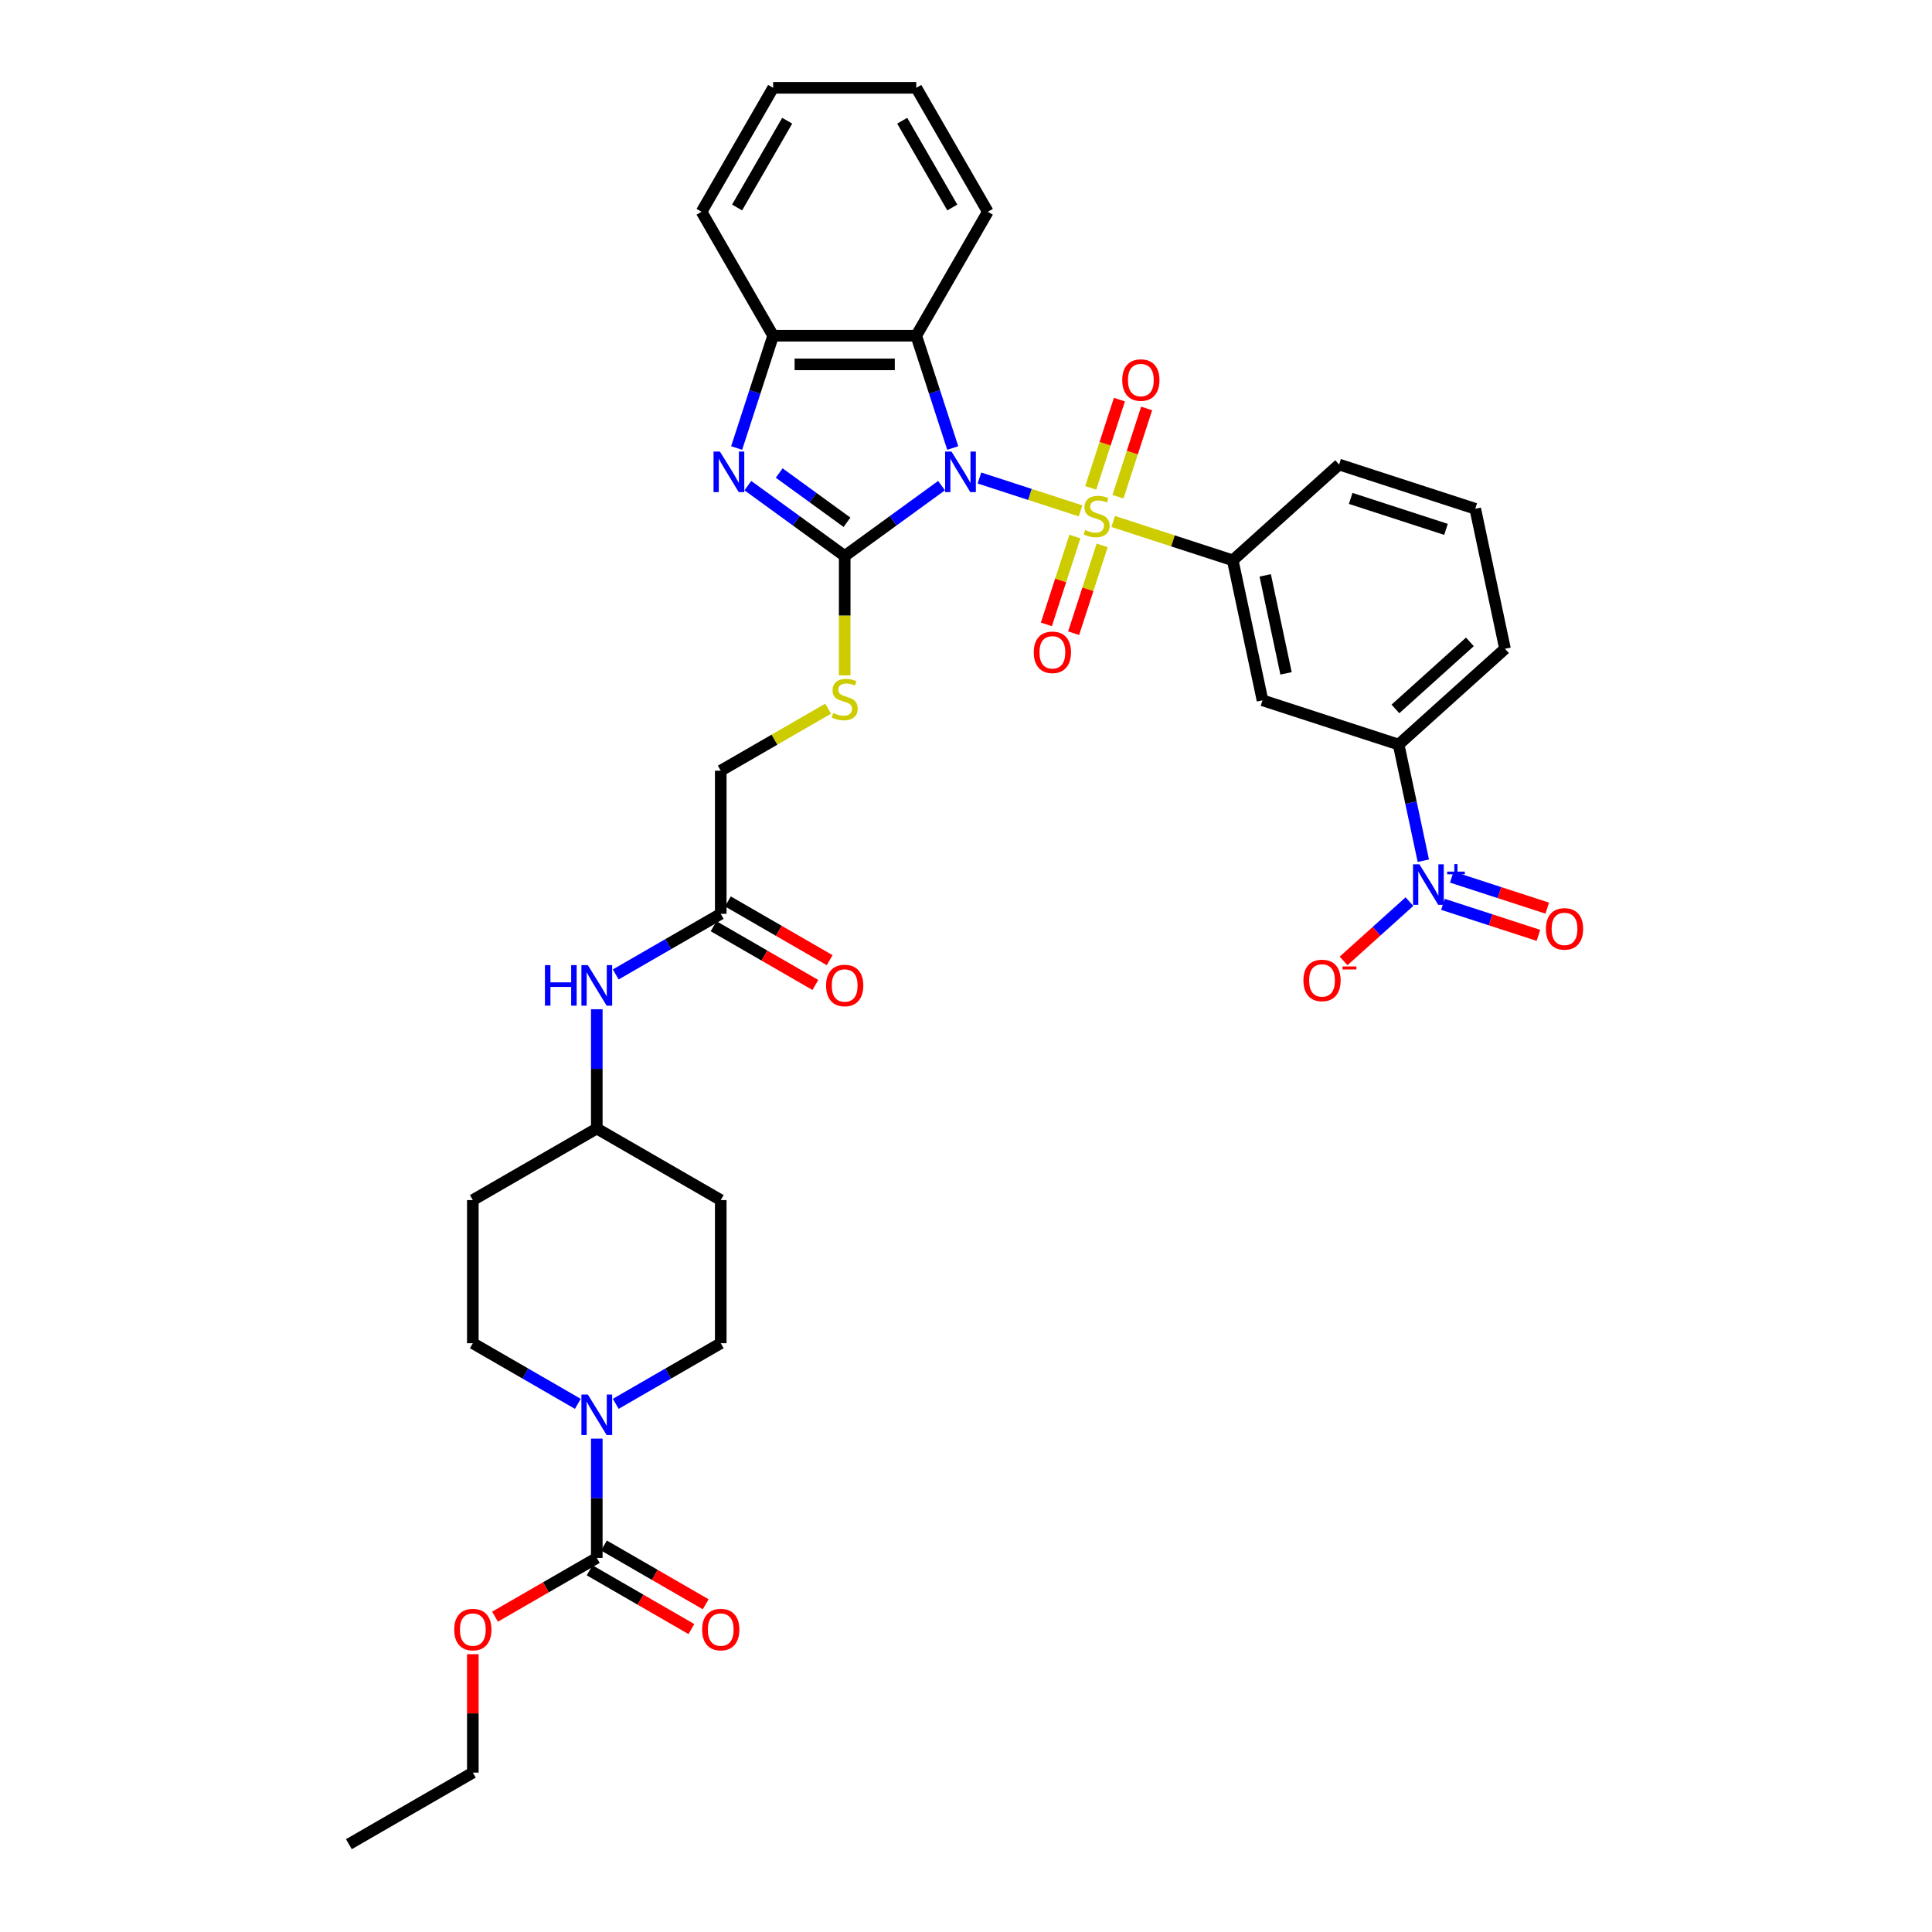 <?xml version='1.0' encoding='iso-8859-1'?>
<svg version='1.1' baseProfile='full'
              xmlns='http://www.w3.org/2000/svg'
                      xmlns:rdkit='http://www.rdkit.org/xml'
                      xmlns:xlink='http://www.w3.org/1999/xlink'
                  xml:space='preserve'
width='1000px' height='1000px' viewBox='0 0 1000 1000'>
<!-- END OF HEADER -->
<rect style='opacity:1.0;fill:#FFFFFF;stroke:none' width='1000' height='1000' x='0' y='0'> </rect>
<path class='bond-0' d='M 506.959,247.42 L 533.124,255.921' style='fill:none;fill-rule:evenodd;stroke:#0000FF;stroke-width:6px;stroke-linecap:butt;stroke-linejoin:miter;stroke-opacity:1' />
<path class='bond-0' d='M 533.124,255.921 L 559.288,264.423' style='fill:none;fill-rule:evenodd;stroke:#CCCC00;stroke-width:6px;stroke-linecap:butt;stroke-linejoin:miter;stroke-opacity:1' />
<path class='bond-1' d='M 487.341,251.36 L 462.278,269.569' style='fill:none;fill-rule:evenodd;stroke:#0000FF;stroke-width:6px;stroke-linecap:butt;stroke-linejoin:miter;stroke-opacity:1' />
<path class='bond-1' d='M 462.278,269.569 L 437.214,287.779' style='fill:none;fill-rule:evenodd;stroke:#000000;stroke-width:6px;stroke-linecap:butt;stroke-linejoin:miter;stroke-opacity:1' />
<path class='bond-3' d='M 493.14,231.89 L 483.698,202.832' style='fill:none;fill-rule:evenodd;stroke:#0000FF;stroke-width:6px;stroke-linecap:butt;stroke-linejoin:miter;stroke-opacity:1' />
<path class='bond-3' d='M 483.698,202.832 L 474.257,173.774' style='fill:none;fill-rule:evenodd;stroke:#000000;stroke-width:6px;stroke-linecap:butt;stroke-linejoin:miter;stroke-opacity:1' />
<path class='bond-5' d='M 576.189,269.914 L 607.129,279.967' style='fill:none;fill-rule:evenodd;stroke:#CCCC00;stroke-width:6px;stroke-linecap:butt;stroke-linejoin:miter;stroke-opacity:1' />
<path class='bond-5' d='M 607.129,279.967 L 638.069,290.02' style='fill:none;fill-rule:evenodd;stroke:#000000;stroke-width:6px;stroke-linecap:butt;stroke-linejoin:miter;stroke-opacity:1' />
<path class='bond-12' d='M 578.656,257.103 L 586.078,234.262' style='fill:none;fill-rule:evenodd;stroke:#CCCC00;stroke-width:6px;stroke-linecap:butt;stroke-linejoin:miter;stroke-opacity:1' />
<path class='bond-12' d='M 586.078,234.262 L 593.499,211.42' style='fill:none;fill-rule:evenodd;stroke:#FF0000;stroke-width:6px;stroke-linecap:butt;stroke-linejoin:miter;stroke-opacity:1' />
<path class='bond-12' d='M 564.564,252.524 L 571.986,229.683' style='fill:none;fill-rule:evenodd;stroke:#CCCC00;stroke-width:6px;stroke-linecap:butt;stroke-linejoin:miter;stroke-opacity:1' />
<path class='bond-12' d='M 571.986,229.683 L 579.407,206.841' style='fill:none;fill-rule:evenodd;stroke:#FF0000;stroke-width:6px;stroke-linecap:butt;stroke-linejoin:miter;stroke-opacity:1' />
<path class='bond-13' d='M 556.38,277.713 L 548.994,300.443' style='fill:none;fill-rule:evenodd;stroke:#CCCC00;stroke-width:6px;stroke-linecap:butt;stroke-linejoin:miter;stroke-opacity:1' />
<path class='bond-13' d='M 548.994,300.443 L 541.609,323.174' style='fill:none;fill-rule:evenodd;stroke:#FF0000;stroke-width:6px;stroke-linecap:butt;stroke-linejoin:miter;stroke-opacity:1' />
<path class='bond-13' d='M 570.472,282.292 L 563.086,305.022' style='fill:none;fill-rule:evenodd;stroke:#CCCC00;stroke-width:6px;stroke-linecap:butt;stroke-linejoin:miter;stroke-opacity:1' />
<path class='bond-13' d='M 563.086,305.022 L 555.701,327.752' style='fill:none;fill-rule:evenodd;stroke:#FF0000;stroke-width:6px;stroke-linecap:butt;stroke-linejoin:miter;stroke-opacity:1' />
<path class='bond-2' d='M 437.214,287.779 L 412.151,269.569' style='fill:none;fill-rule:evenodd;stroke:#000000;stroke-width:6px;stroke-linecap:butt;stroke-linejoin:miter;stroke-opacity:1' />
<path class='bond-2' d='M 412.151,269.569 L 387.087,251.36' style='fill:none;fill-rule:evenodd;stroke:#0000FF;stroke-width:6px;stroke-linecap:butt;stroke-linejoin:miter;stroke-opacity:1' />
<path class='bond-2' d='M 438.404,270.329 L 420.86,257.582' style='fill:none;fill-rule:evenodd;stroke:#000000;stroke-width:6px;stroke-linecap:butt;stroke-linejoin:miter;stroke-opacity:1' />
<path class='bond-2' d='M 420.86,257.582 L 403.315,244.835' style='fill:none;fill-rule:evenodd;stroke:#0000FF;stroke-width:6px;stroke-linecap:butt;stroke-linejoin:miter;stroke-opacity:1' />
<path class='bond-10' d='M 437.214,287.779 L 437.214,318.665' style='fill:none;fill-rule:evenodd;stroke:#000000;stroke-width:6px;stroke-linecap:butt;stroke-linejoin:miter;stroke-opacity:1' />
<path class='bond-10' d='M 437.214,318.665 L 437.214,349.551' style='fill:none;fill-rule:evenodd;stroke:#CCCC00;stroke-width:6px;stroke-linecap:butt;stroke-linejoin:miter;stroke-opacity:1' />
<path class='bond-36' d='M 381.288,231.89 L 390.73,202.832' style='fill:none;fill-rule:evenodd;stroke:#0000FF;stroke-width:6px;stroke-linecap:butt;stroke-linejoin:miter;stroke-opacity:1' />
<path class='bond-36' d='M 390.73,202.832 L 400.172,173.774' style='fill:none;fill-rule:evenodd;stroke:#000000;stroke-width:6px;stroke-linecap:butt;stroke-linejoin:miter;stroke-opacity:1' />
<path class='bond-6' d='M 474.257,173.774 L 400.172,173.774' style='fill:none;fill-rule:evenodd;stroke:#000000;stroke-width:6px;stroke-linecap:butt;stroke-linejoin:miter;stroke-opacity:1' />
<path class='bond-6' d='M 463.144,188.591 L 411.284,188.591' style='fill:none;fill-rule:evenodd;stroke:#000000;stroke-width:6px;stroke-linecap:butt;stroke-linejoin:miter;stroke-opacity:1' />
<path class='bond-27' d='M 474.257,173.774 L 511.299,109.614' style='fill:none;fill-rule:evenodd;stroke:#000000;stroke-width:6px;stroke-linecap:butt;stroke-linejoin:miter;stroke-opacity:1' />
<path class='bond-4' d='M 736.711,445.503 L 730.321,415.442' style='fill:none;fill-rule:evenodd;stroke:#0000FF;stroke-width:6px;stroke-linecap:butt;stroke-linejoin:miter;stroke-opacity:1' />
<path class='bond-4' d='M 730.321,415.442 L 723.931,385.38' style='fill:none;fill-rule:evenodd;stroke:#000000;stroke-width:6px;stroke-linecap:butt;stroke-linejoin:miter;stroke-opacity:1' />
<path class='bond-15' d='M 729.525,466.678 L 712.478,482.027' style='fill:none;fill-rule:evenodd;stroke:#0000FF;stroke-width:6px;stroke-linecap:butt;stroke-linejoin:miter;stroke-opacity:1' />
<path class='bond-15' d='M 712.478,482.027 L 695.431,497.376' style='fill:none;fill-rule:evenodd;stroke:#FF0000;stroke-width:6px;stroke-linecap:butt;stroke-linejoin:miter;stroke-opacity:1' />
<path class='bond-16' d='M 746.854,468.079 L 771.566,476.109' style='fill:none;fill-rule:evenodd;stroke:#0000FF;stroke-width:6px;stroke-linecap:butt;stroke-linejoin:miter;stroke-opacity:1' />
<path class='bond-16' d='M 771.566,476.109 L 796.279,484.138' style='fill:none;fill-rule:evenodd;stroke:#FF0000;stroke-width:6px;stroke-linecap:butt;stroke-linejoin:miter;stroke-opacity:1' />
<path class='bond-16' d='M 751.432,453.987 L 776.145,462.017' style='fill:none;fill-rule:evenodd;stroke:#0000FF;stroke-width:6px;stroke-linecap:butt;stroke-linejoin:miter;stroke-opacity:1' />
<path class='bond-16' d='M 776.145,462.017 L 800.857,470.046' style='fill:none;fill-rule:evenodd;stroke:#FF0000;stroke-width:6px;stroke-linecap:butt;stroke-linejoin:miter;stroke-opacity:1' />
<path class='bond-9' d='M 638.069,290.02 L 653.472,362.486' style='fill:none;fill-rule:evenodd;stroke:#000000;stroke-width:6px;stroke-linecap:butt;stroke-linejoin:miter;stroke-opacity:1' />
<path class='bond-9' d='M 654.872,297.809 L 665.655,348.536' style='fill:none;fill-rule:evenodd;stroke:#000000;stroke-width:6px;stroke-linecap:butt;stroke-linejoin:miter;stroke-opacity:1' />
<path class='bond-28' d='M 638.069,290.02 L 693.125,240.447' style='fill:none;fill-rule:evenodd;stroke:#000000;stroke-width:6px;stroke-linecap:butt;stroke-linejoin:miter;stroke-opacity:1' />
<path class='bond-29' d='M 400.172,173.774 L 363.129,109.614' style='fill:none;fill-rule:evenodd;stroke:#000000;stroke-width:6px;stroke-linecap:butt;stroke-linejoin:miter;stroke-opacity:1' />
<path class='bond-7' d='M 299.086,726.627 L 271.911,710.937' style='fill:none;fill-rule:evenodd;stroke:#0000FF;stroke-width:6px;stroke-linecap:butt;stroke-linejoin:miter;stroke-opacity:1' />
<path class='bond-7' d='M 271.911,710.937 L 244.735,695.247' style='fill:none;fill-rule:evenodd;stroke:#000000;stroke-width:6px;stroke-linecap:butt;stroke-linejoin:miter;stroke-opacity:1' />
<path class='bond-8' d='M 308.895,744.633 L 308.895,775.504' style='fill:none;fill-rule:evenodd;stroke:#0000FF;stroke-width:6px;stroke-linecap:butt;stroke-linejoin:miter;stroke-opacity:1' />
<path class='bond-8' d='M 308.895,775.504 L 308.895,806.375' style='fill:none;fill-rule:evenodd;stroke:#000000;stroke-width:6px;stroke-linecap:butt;stroke-linejoin:miter;stroke-opacity:1' />
<path class='bond-39' d='M 318.704,726.627 L 345.879,710.937' style='fill:none;fill-rule:evenodd;stroke:#0000FF;stroke-width:6px;stroke-linecap:butt;stroke-linejoin:miter;stroke-opacity:1' />
<path class='bond-39' d='M 345.879,710.937 L 373.055,695.247' style='fill:none;fill-rule:evenodd;stroke:#000000;stroke-width:6px;stroke-linecap:butt;stroke-linejoin:miter;stroke-opacity:1' />
<path class='bond-20' d='M 305.191,812.791 L 331.529,827.997' style='fill:none;fill-rule:evenodd;stroke:#000000;stroke-width:6px;stroke-linecap:butt;stroke-linejoin:miter;stroke-opacity:1' />
<path class='bond-20' d='M 331.529,827.997 L 357.867,843.204' style='fill:none;fill-rule:evenodd;stroke:#FF0000;stroke-width:6px;stroke-linecap:butt;stroke-linejoin:miter;stroke-opacity:1' />
<path class='bond-20' d='M 312.599,799.959 L 338.937,815.166' style='fill:none;fill-rule:evenodd;stroke:#000000;stroke-width:6px;stroke-linecap:butt;stroke-linejoin:miter;stroke-opacity:1' />
<path class='bond-20' d='M 338.937,815.166 L 365.276,830.372' style='fill:none;fill-rule:evenodd;stroke:#FF0000;stroke-width:6px;stroke-linecap:butt;stroke-linejoin:miter;stroke-opacity:1' />
<path class='bond-26' d='M 308.895,806.375 L 282.557,821.582' style='fill:none;fill-rule:evenodd;stroke:#000000;stroke-width:6px;stroke-linecap:butt;stroke-linejoin:miter;stroke-opacity:1' />
<path class='bond-26' d='M 282.557,821.582 L 256.218,836.788' style='fill:none;fill-rule:evenodd;stroke:#FF0000;stroke-width:6px;stroke-linecap:butt;stroke-linejoin:miter;stroke-opacity:1' />
<path class='bond-11' d='M 653.472,362.486 L 723.931,385.38' style='fill:none;fill-rule:evenodd;stroke:#000000;stroke-width:6px;stroke-linecap:butt;stroke-linejoin:miter;stroke-opacity:1' />
<path class='bond-24' d='M 428.635,366.817 L 400.845,382.862' style='fill:none;fill-rule:evenodd;stroke:#CCCC00;stroke-width:6px;stroke-linecap:butt;stroke-linejoin:miter;stroke-opacity:1' />
<path class='bond-24' d='M 400.845,382.862 L 373.055,398.907' style='fill:none;fill-rule:evenodd;stroke:#000000;stroke-width:6px;stroke-linecap:butt;stroke-linejoin:miter;stroke-opacity:1' />
<path class='bond-38' d='M 723.931,385.38 L 778.987,335.807' style='fill:none;fill-rule:evenodd;stroke:#000000;stroke-width:6px;stroke-linecap:butt;stroke-linejoin:miter;stroke-opacity:1' />
<path class='bond-38' d='M 722.275,366.933 L 760.814,332.232' style='fill:none;fill-rule:evenodd;stroke:#000000;stroke-width:6px;stroke-linecap:butt;stroke-linejoin:miter;stroke-opacity:1' />
<path class='bond-14' d='M 373.055,472.992 L 373.055,398.907' style='fill:none;fill-rule:evenodd;stroke:#000000;stroke-width:6px;stroke-linecap:butt;stroke-linejoin:miter;stroke-opacity:1' />
<path class='bond-17' d='M 373.055,472.992 L 345.879,488.682' style='fill:none;fill-rule:evenodd;stroke:#000000;stroke-width:6px;stroke-linecap:butt;stroke-linejoin:miter;stroke-opacity:1' />
<path class='bond-17' d='M 345.879,488.682 L 318.704,504.371' style='fill:none;fill-rule:evenodd;stroke:#0000FF;stroke-width:6px;stroke-linecap:butt;stroke-linejoin:miter;stroke-opacity:1' />
<path class='bond-21' d='M 369.35,479.408 L 395.688,494.614' style='fill:none;fill-rule:evenodd;stroke:#000000;stroke-width:6px;stroke-linecap:butt;stroke-linejoin:miter;stroke-opacity:1' />
<path class='bond-21' d='M 395.688,494.614 L 422.027,509.821' style='fill:none;fill-rule:evenodd;stroke:#FF0000;stroke-width:6px;stroke-linecap:butt;stroke-linejoin:miter;stroke-opacity:1' />
<path class='bond-21' d='M 376.759,466.576 L 403.097,481.782' style='fill:none;fill-rule:evenodd;stroke:#000000;stroke-width:6px;stroke-linecap:butt;stroke-linejoin:miter;stroke-opacity:1' />
<path class='bond-21' d='M 403.097,481.782 L 429.435,496.989' style='fill:none;fill-rule:evenodd;stroke:#FF0000;stroke-width:6px;stroke-linecap:butt;stroke-linejoin:miter;stroke-opacity:1' />
<path class='bond-25' d='M 308.895,522.377 L 308.895,553.248' style='fill:none;fill-rule:evenodd;stroke:#0000FF;stroke-width:6px;stroke-linecap:butt;stroke-linejoin:miter;stroke-opacity:1' />
<path class='bond-25' d='M 308.895,553.248 L 308.895,584.12' style='fill:none;fill-rule:evenodd;stroke:#000000;stroke-width:6px;stroke-linecap:butt;stroke-linejoin:miter;stroke-opacity:1' />
<path class='bond-18' d='M 244.735,695.247 L 244.735,621.162' style='fill:none;fill-rule:evenodd;stroke:#000000;stroke-width:6px;stroke-linecap:butt;stroke-linejoin:miter;stroke-opacity:1' />
<path class='bond-19' d='M 373.055,695.247 L 373.055,621.162' style='fill:none;fill-rule:evenodd;stroke:#000000;stroke-width:6px;stroke-linecap:butt;stroke-linejoin:miter;stroke-opacity:1' />
<path class='bond-22' d='M 373.055,621.162 L 308.895,584.12' style='fill:none;fill-rule:evenodd;stroke:#000000;stroke-width:6px;stroke-linecap:butt;stroke-linejoin:miter;stroke-opacity:1' />
<path class='bond-23' d='M 244.735,621.162 L 308.895,584.12' style='fill:none;fill-rule:evenodd;stroke:#000000;stroke-width:6px;stroke-linecap:butt;stroke-linejoin:miter;stroke-opacity:1' />
<path class='bond-32' d='M 244.735,856.205 L 244.735,886.854' style='fill:none;fill-rule:evenodd;stroke:#FF0000;stroke-width:6px;stroke-linecap:butt;stroke-linejoin:miter;stroke-opacity:1' />
<path class='bond-32' d='M 244.735,886.854 L 244.735,917.503' style='fill:none;fill-rule:evenodd;stroke:#000000;stroke-width:6px;stroke-linecap:butt;stroke-linejoin:miter;stroke-opacity:1' />
<path class='bond-33' d='M 511.299,109.614 L 474.257,45.455' style='fill:none;fill-rule:evenodd;stroke:#000000;stroke-width:6px;stroke-linecap:butt;stroke-linejoin:miter;stroke-opacity:1' />
<path class='bond-33' d='M 492.911,107.399 L 466.981,62.487' style='fill:none;fill-rule:evenodd;stroke:#000000;stroke-width:6px;stroke-linecap:butt;stroke-linejoin:miter;stroke-opacity:1' />
<path class='bond-31' d='M 693.125,240.447 L 763.584,263.341' style='fill:none;fill-rule:evenodd;stroke:#000000;stroke-width:6px;stroke-linecap:butt;stroke-linejoin:miter;stroke-opacity:1' />
<path class='bond-31' d='M 699.115,257.973 L 748.436,273.999' style='fill:none;fill-rule:evenodd;stroke:#000000;stroke-width:6px;stroke-linecap:butt;stroke-linejoin:miter;stroke-opacity:1' />
<path class='bond-37' d='M 363.129,109.614 L 400.172,45.455' style='fill:none;fill-rule:evenodd;stroke:#000000;stroke-width:6px;stroke-linecap:butt;stroke-linejoin:miter;stroke-opacity:1' />
<path class='bond-37' d='M 381.517,107.399 L 407.447,62.487' style='fill:none;fill-rule:evenodd;stroke:#000000;stroke-width:6px;stroke-linecap:butt;stroke-linejoin:miter;stroke-opacity:1' />
<path class='bond-30' d='M 778.987,335.807 L 763.584,263.341' style='fill:none;fill-rule:evenodd;stroke:#000000;stroke-width:6px;stroke-linecap:butt;stroke-linejoin:miter;stroke-opacity:1' />
<path class='bond-35' d='M 244.735,917.503 L 180.576,954.545' style='fill:none;fill-rule:evenodd;stroke:#000000;stroke-width:6px;stroke-linecap:butt;stroke-linejoin:miter;stroke-opacity:1' />
<path class='bond-34' d='M 474.257,45.455 L 400.172,45.455' style='fill:none;fill-rule:evenodd;stroke:#000000;stroke-width:6px;stroke-linecap:butt;stroke-linejoin:miter;stroke-opacity:1' />
<path  class='atom-0' d='M 492.513 233.742
L 499.388 244.855
Q 500.069 245.952, 501.166 247.937
Q 502.262 249.923, 502.321 250.041
L 502.321 233.742
L 505.107 233.742
L 505.107 254.723
L 502.233 254.723
L 494.854 242.573
Q 493.994 241.151, 493.076 239.521
Q 492.187 237.891, 491.92 237.387
L 491.92 254.723
L 489.194 254.723
L 489.194 233.742
L 492.513 233.742
' fill='#0000FF'/>
<path  class='atom-1' d='M 561.683 274.328
Q 561.92 274.417, 562.898 274.831
Q 563.876 275.246, 564.942 275.513
Q 566.039 275.75, 567.106 275.75
Q 569.091 275.75, 570.247 274.802
Q 571.403 273.824, 571.403 272.135
Q 571.403 270.979, 570.81 270.268
Q 570.247 269.557, 569.358 269.171
Q 568.469 268.786, 566.987 268.342
Q 565.12 267.778, 563.994 267.245
Q 562.898 266.712, 562.098 265.586
Q 561.327 264.459, 561.327 262.563
Q 561.327 259.925, 563.105 258.296
Q 564.913 256.666, 568.469 256.666
Q 570.899 256.666, 573.655 257.821
L 572.973 260.103
Q 570.454 259.066, 568.558 259.066
Q 566.513 259.066, 565.387 259.925
Q 564.261 260.755, 564.29 262.207
Q 564.29 263.333, 564.853 264.015
Q 565.446 264.697, 566.276 265.082
Q 567.135 265.467, 568.558 265.912
Q 570.454 266.504, 571.58 267.097
Q 572.707 267.69, 573.507 268.905
Q 574.336 270.09, 574.336 272.135
Q 574.336 275.039, 572.381 276.609
Q 570.454 278.15, 567.224 278.15
Q 565.357 278.15, 563.935 277.736
Q 562.542 277.35, 560.883 276.669
L 561.683 274.328
' fill='#CCCC00'/>
<path  class='atom-3' d='M 372.64 233.742
L 379.515 244.855
Q 380.197 245.952, 381.293 247.937
Q 382.39 249.923, 382.449 250.041
L 382.449 233.742
L 385.235 233.742
L 385.235 254.723
L 382.36 254.723
L 374.981 242.573
Q 374.122 241.151, 373.203 239.521
Q 372.314 237.891, 372.048 237.387
L 372.048 254.723
L 369.321 254.723
L 369.321 233.742
L 372.64 233.742
' fill='#0000FF'/>
<path  class='atom-5' d='M 734.696 447.356
L 741.571 458.468
Q 742.253 459.565, 743.35 461.55
Q 744.446 463.536, 744.505 463.654
L 744.505 447.356
L 747.291 447.356
L 747.291 468.337
L 744.416 468.337
L 737.037 456.187
Q 736.178 454.764, 735.259 453.134
Q 734.37 451.504, 734.104 451.001
L 734.104 468.337
L 731.377 468.337
L 731.377 447.356
L 734.696 447.356
' fill='#0000FF'/>
<path  class='atom-5' d='M 749.051 451.138
L 752.748 451.138
L 752.748 447.245
L 754.391 447.245
L 754.391 451.138
L 758.185 451.138
L 758.185 452.546
L 754.391 452.546
L 754.391 456.457
L 752.748 456.457
L 752.748 452.546
L 749.051 452.546
L 749.051 451.138
' fill='#0000FF'/>
<path  class='atom-8' d='M 304.257 721.8
L 311.132 732.912
Q 311.814 734.009, 312.91 735.994
Q 314.007 737.98, 314.066 738.098
L 314.066 721.8
L 316.852 721.8
L 316.852 742.78
L 313.977 742.78
L 306.598 730.63
Q 305.739 729.208, 304.82 727.578
Q 303.931 725.948, 303.664 725.445
L 303.664 742.78
L 300.938 742.78
L 300.938 721.8
L 304.257 721.8
' fill='#0000FF'/>
<path  class='atom-11' d='M 431.287 369.065
Q 431.524 369.154, 432.502 369.569
Q 433.48 369.984, 434.547 370.251
Q 435.644 370.488, 436.71 370.488
Q 438.696 370.488, 439.852 369.539
Q 441.007 368.562, 441.007 366.872
Q 441.007 365.717, 440.415 365.005
Q 439.852 364.294, 438.963 363.909
Q 438.074 363.524, 436.592 363.079
Q 434.725 362.516, 433.599 361.983
Q 432.502 361.449, 431.702 360.323
Q 430.932 359.197, 430.932 357.301
Q 430.932 354.663, 432.71 353.033
Q 434.517 351.403, 438.074 351.403
Q 440.504 351.403, 443.259 352.559
L 442.578 354.841
Q 440.059 353.804, 438.162 353.804
Q 436.118 353.804, 434.992 354.663
Q 433.865 355.493, 433.895 356.945
Q 433.895 358.071, 434.458 358.753
Q 435.051 359.434, 435.881 359.82
Q 436.74 360.205, 438.162 360.649
Q 440.059 361.242, 441.185 361.835
Q 442.311 362.427, 443.111 363.642
Q 443.941 364.828, 443.941 366.872
Q 443.941 369.777, 441.985 371.347
Q 440.059 372.888, 436.829 372.888
Q 434.962 372.888, 433.54 372.473
Q 432.147 372.088, 430.487 371.406
L 431.287 369.065
' fill='#CCCC00'/>
<path  class='atom-13' d='M 580.872 196.727
Q 580.872 191.689, 583.361 188.874
Q 585.85 186.058, 590.503 186.058
Q 595.156 186.058, 597.645 188.874
Q 600.134 191.689, 600.134 196.727
Q 600.134 201.824, 597.615 204.728
Q 595.096 207.602, 590.503 207.602
Q 585.88 207.602, 583.361 204.728
Q 580.872 201.853, 580.872 196.727
M 590.503 205.232
Q 593.703 205.232, 595.422 203.098
Q 597.171 200.935, 597.171 196.727
Q 597.171 192.607, 595.422 190.533
Q 593.703 188.429, 590.503 188.429
Q 587.303 188.429, 585.554 190.503
Q 583.835 192.578, 583.835 196.727
Q 583.835 200.964, 585.554 203.098
Q 587.303 205.232, 590.503 205.232
' fill='#FF0000'/>
<path  class='atom-14' d='M 535.085 337.645
Q 535.085 332.607, 537.574 329.792
Q 540.063 326.977, 544.716 326.977
Q 549.368 326.977, 551.858 329.792
Q 554.347 332.607, 554.347 337.645
Q 554.347 342.742, 551.828 345.646
Q 549.309 348.521, 544.716 348.521
Q 540.093 348.521, 537.574 345.646
Q 535.085 342.772, 535.085 337.645
M 544.716 346.15
Q 547.916 346.15, 549.635 344.016
Q 551.384 341.853, 551.384 337.645
Q 551.384 333.526, 549.635 331.451
Q 547.916 329.347, 544.716 329.347
Q 541.515 329.347, 539.767 331.422
Q 538.048 333.496, 538.048 337.645
Q 538.048 341.883, 539.767 344.016
Q 541.515 346.15, 544.716 346.15
' fill='#FF0000'/>
<path  class='atom-16' d='M 674.647 507.478
Q 674.647 502.44, 677.136 499.625
Q 679.626 496.81, 684.278 496.81
Q 688.931 496.81, 691.42 499.625
Q 693.909 502.44, 693.909 507.478
Q 693.909 512.575, 691.39 515.479
Q 688.871 518.354, 684.278 518.354
Q 679.655 518.354, 677.136 515.479
Q 674.647 512.605, 674.647 507.478
M 684.278 515.983
Q 687.479 515.983, 689.197 513.849
Q 690.946 511.686, 690.946 507.478
Q 690.946 503.359, 689.197 501.284
Q 687.479 499.18, 684.278 499.18
Q 681.078 499.18, 679.329 501.255
Q 677.61 503.329, 677.61 507.478
Q 677.61 511.716, 679.329 513.849
Q 681.078 515.983, 684.278 515.983
' fill='#FF0000'/>
<path  class='atom-16' d='M 694.887 500.234
L 702.065 500.234
L 702.065 501.799
L 694.887 501.799
L 694.887 500.234
' fill='#FF0000'/>
<path  class='atom-17' d='M 800.162 480.799
Q 800.162 475.761, 802.651 472.946
Q 805.141 470.131, 809.793 470.131
Q 814.446 470.131, 816.935 472.946
Q 819.424 475.761, 819.424 480.799
Q 819.424 485.896, 816.905 488.8
Q 814.387 491.675, 809.793 491.675
Q 805.17 491.675, 802.651 488.8
Q 800.162 485.926, 800.162 480.799
M 809.793 489.304
Q 812.994 489.304, 814.713 487.17
Q 816.461 485.007, 816.461 480.799
Q 816.461 476.68, 814.713 474.605
Q 812.994 472.501, 809.793 472.501
Q 806.593 472.501, 804.844 474.576
Q 803.126 476.65, 803.126 480.799
Q 803.126 485.037, 804.844 487.17
Q 806.593 489.304, 809.793 489.304
' fill='#FF0000'/>
<path  class='atom-18' d='M 282.061 499.544
L 284.906 499.544
L 284.906 508.464
L 295.634 508.464
L 295.634 499.544
L 298.479 499.544
L 298.479 520.525
L 295.634 520.525
L 295.634 510.835
L 284.906 510.835
L 284.906 520.525
L 282.061 520.525
L 282.061 499.544
' fill='#0000FF'/>
<path  class='atom-18' d='M 304.257 499.544
L 311.132 510.657
Q 311.814 511.753, 312.91 513.739
Q 314.007 515.724, 314.066 515.843
L 314.066 499.544
L 316.852 499.544
L 316.852 520.525
L 313.977 520.525
L 306.598 508.375
Q 305.739 506.953, 304.82 505.323
Q 303.931 503.693, 303.664 503.189
L 303.664 520.525
L 300.938 520.525
L 300.938 499.544
L 304.257 499.544
' fill='#0000FF'/>
<path  class='atom-21' d='M 363.423 843.477
Q 363.423 838.439, 365.913 835.624
Q 368.402 832.809, 373.055 832.809
Q 377.707 832.809, 380.196 835.624
Q 382.686 838.439, 382.686 843.477
Q 382.686 848.574, 380.167 851.478
Q 377.648 854.353, 373.055 854.353
Q 368.432 854.353, 365.913 851.478
Q 363.423 848.604, 363.423 843.477
M 373.055 851.982
Q 376.255 851.982, 377.974 849.848
Q 379.722 847.685, 379.722 843.477
Q 379.722 839.358, 377.974 837.283
Q 376.255 835.179, 373.055 835.179
Q 369.854 835.179, 368.106 837.254
Q 366.387 839.328, 366.387 843.477
Q 366.387 847.715, 368.106 849.848
Q 369.854 851.982, 373.055 851.982
' fill='#FF0000'/>
<path  class='atom-22' d='M 427.583 510.094
Q 427.583 505.056, 430.072 502.241
Q 432.562 499.426, 437.214 499.426
Q 441.867 499.426, 444.356 502.241
Q 446.845 505.056, 446.845 510.094
Q 446.845 515.191, 444.326 518.095
Q 441.807 520.97, 437.214 520.97
Q 432.591 520.97, 430.072 518.095
Q 427.583 515.221, 427.583 510.094
M 437.214 518.599
Q 440.415 518.599, 442.133 516.465
Q 443.882 514.302, 443.882 510.094
Q 443.882 505.975, 442.133 503.9
Q 440.415 501.796, 437.214 501.796
Q 434.014 501.796, 432.265 503.871
Q 430.546 505.945, 430.546 510.094
Q 430.546 514.331, 432.265 516.465
Q 434.014 518.599, 437.214 518.599
' fill='#FF0000'/>
<path  class='atom-27' d='M 235.104 843.477
Q 235.104 838.439, 237.593 835.624
Q 240.083 832.809, 244.735 832.809
Q 249.388 832.809, 251.877 835.624
Q 254.366 838.439, 254.366 843.477
Q 254.366 848.574, 251.847 851.478
Q 249.329 854.353, 244.735 854.353
Q 240.112 854.353, 237.593 851.478
Q 235.104 848.604, 235.104 843.477
M 244.735 851.982
Q 247.936 851.982, 249.655 849.848
Q 251.403 847.685, 251.403 843.477
Q 251.403 839.358, 249.655 837.283
Q 247.936 835.179, 244.735 835.179
Q 241.535 835.179, 239.786 837.254
Q 238.068 839.328, 238.068 843.477
Q 238.068 847.715, 239.786 849.848
Q 241.535 851.982, 244.735 851.982
' fill='#FF0000'/>
</svg>
